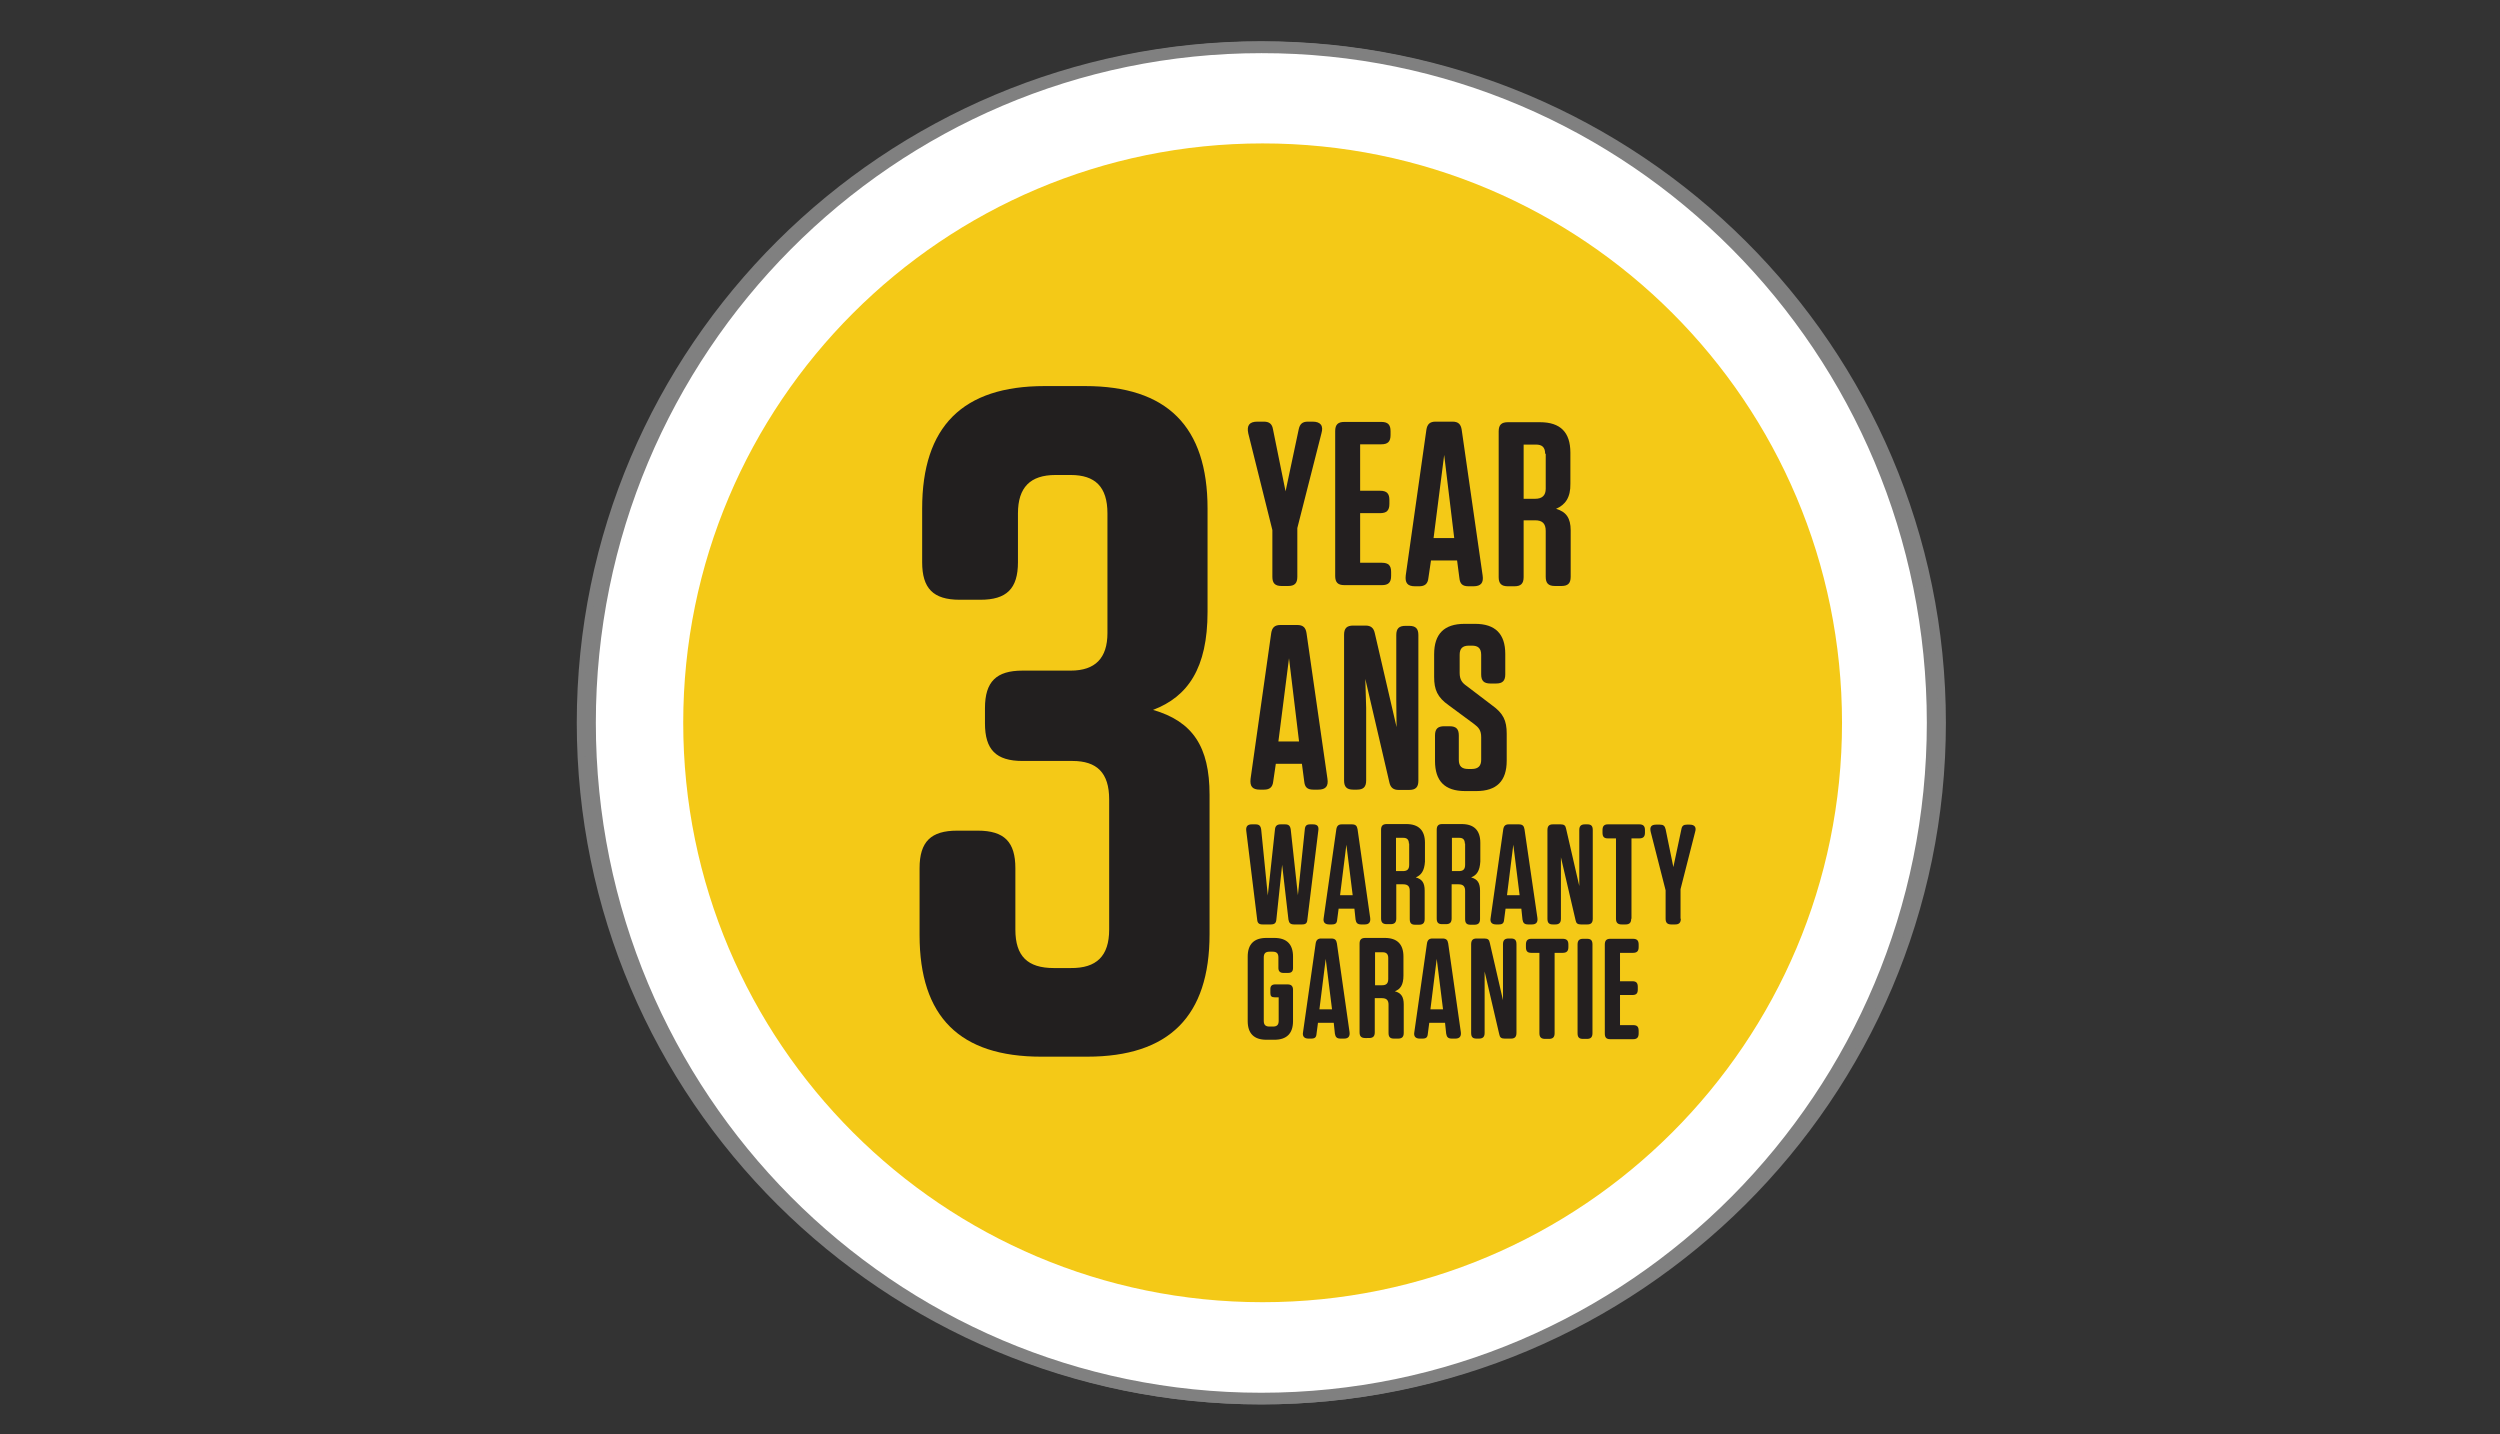 <?xml version="1.0" encoding="UTF-8"?>
<svg xmlns="http://www.w3.org/2000/svg" xmlns:xlink="http://www.w3.org/1999/xlink" id="Layer_1" x="0px" y="0px" viewBox="0 0 871.6 500" style="enable-background:new 0 0 871.6 500;" xml:space="preserve">
  <rect x="0" y="0" width="871.6" height="500" fill="#333333" stroke="none"/>
  <style type="text/css">	.st0{display:none;}	.st1{display:inline;fill:#FFFFFF;stroke:#4D4D4D;stroke-width:4.051;stroke-miterlimit:10;}	.st2{display:inline;fill:#5091CD;}	.st3{display:inline;}	.st4{fill:#FFFFFF;}	.st5{fill:#FFFFFF;stroke:#808080;stroke-width:4.033;stroke-miterlimit:10;}	.st6{fill:#E64B38;}	.st7{fill:#FFFFFF;stroke:#808080;stroke-width:4.066;stroke-miterlimit:10;}	.st8{opacity:0.91;fill:#F3C300;enable-background:new    ;}	.st9{fill:#231F20;}	.st10{fill:#221F1F;}</style>
  <g id="Layer_1_00000132049850604506282790000000335629457948303284_"></g>
  <g id="Layer_3"></g>
  <g id="Layer_1_copy">	<g class="st0">		<path class="st1" d="M676.4,252.1c0,130.4-106,236.1-236.6,236.1S203.1,382.4,203.1,252.1S309.1,16,439.8,16   S676.4,121.6,676.4,252.1L676.4,252.1z"></path>		<path class="st2" d="M653.6,252.7c0,116.9-95,211.8-212.2,211.8s-212.2-94.9-212.2-211.8s95-211.8,212.2-211.8   C558.5,40.9,653.6,135.7,653.6,252.7"></path>		<g class="st3">			<path class="st4" d="M479.2,194.8c0,2.4-1.1,3.4-3.4,3.4h-2.4c-2.4,0-3.4-1.1-3.4-3.4v-17.1l-8.8-35.3c-0.6-2.9,0.4-4.3,3.3-4.3    h2.3c2,0,3,0.8,3.4,2.8l4.6,22.8l4.8-22.8c0.4-1.9,1.4-2.8,3.3-2.8h1.7c2.9,0,4.1,1.5,3.2,4.3l-8.8,34.6v17.7H479.2z"></path>			<path class="st4" d="M493.1,141.6c0-2.4,1.1-3.4,3.4-3.4h13.6c2.4,0,3.4,1.1,3.4,3.4v1.5c0,2.4-1.1,3.4-3.4,3.4h-7.9v17h7.4    c2.4,0,3.4,1.1,3.4,3.4v1.5c0,2.4-1.1,3.4-3.4,3.4h-7.4v18.2h8c2.4,0,3.4,1.1,3.4,3.4v1.5c0,2.4-1.1,3.4-3.4,3.4h-13.7    c-2.4,0-3.4-1.1-3.4-3.4V141.6z"></path>			<path class="st4" d="M542,198.3c-2.3,0-3.2-0.9-3.4-3l-0.8-6.5h-9.6l-0.9,6.5c-0.2,2.2-1.2,3-3.3,3h-1.5c-2.7,0-3.8-1.3-3.3-4    l7.5-53.2c0.3-2,1.3-2.9,3.4-2.9h6.2c2.2,0,3.1,0.9,3.4,2.9l7.6,53.2c0.4,2.7-0.6,4-3.3,4H542z M536.8,180.6l-3.8-30.4l-3.8,30.4    H536.8z"></path>			<path class="st4" d="M574.1,169.9c3.8,1.1,5.4,3.3,5.4,7.9v17c0,2.4-1.1,3.4-3.4,3.4h-2.4c-2.4,0-3.4-1.1-3.4-3.4v-16.9    c0-2.7-1.2-3.9-3.9-3.9h-4.2v20.8c0,2.4-1.1,3.4-3.4,3.4h-2.4c-2.4,0-3.4-1.1-3.4-3.4v-53.2c0-2.4,1.1-3.4,3.4-3.4h11.7    c7.5,0,11.2,3.7,11.2,11.2v11.4C579.4,166,577.5,168.6,574.1,169.9z M570.2,149.8c0-2.4-1.1-3.4-3.4-3.4h-4.5v19.9h4.1    c2.6,0,3.8-1.2,3.8-3.7v-12.8H570.2z"></path>		</g>		<g class="st3">			<path class="st4" d="M485.2,272.6c-2.3,0-3.2-0.9-3.4-3l-0.8-6.5h-9.6l-0.9,6.5c-0.2,2.2-1.2,3-3.3,3h-1.5c-2.7,0-3.8-1.3-3.3-4    l7.5-53.2c0.3-2,1.3-2.9,3.4-2.9h6.2c2.2,0,3.1,0.9,3.4,2.9l7.6,53.2c0.4,2.7-0.6,4-3.3,4H485.2z M479.9,255l-3.8-30.4l-3.8,30.4    H479.9z"></path>			<path class="st4" d="M504.4,242.7v26.5c0,2.4-1.1,3.4-3.4,3.4h-1.4c-2.4,0-3.4-1.1-3.4-3.4v-53.2c0-2.4,1.1-3.4,3.4-3.4h4.5    c1.9,0,2.9,0.8,3.3,2.7l8,34.4l-0.1-10v-23.7c0-2.4,1.1-3.4,3.4-3.4h1.4c2.4,0,3.4,1.1,3.4,3.4v53.2c0,2.4-1.1,3.4-3.4,3.4h-3.8    c-1.9,0-2.9-0.8-3.3-2.7l-8.8-37.9L504.4,242.7z"></path>			<path class="st4" d="M550.7,241.7c4.1,2.9,5.4,5.5,5.4,10.4v9.8c0,7.5-3.7,11.2-11.2,11.2h-4.1c-7.5,0-11.1-3.7-11.1-11.1v-9.3    c0-2.4,1.1-3.4,3.4-3.4h2c2.4,0,3.4,1.1,3.4,3.4v8.9c0,2.4,1.1,3.4,3.5,3.4h1.2c2.4,0,3.5-1.1,3.5-3.4v-8.3    c0-2.5-0.9-3.7-2.6-4.9l-9.3-6.8c-4.1-2.9-5.4-5.7-5.4-10.4V223c0-7.5,3.7-11.2,11.2-11.2h3.9c7.4,0,11.1,3.7,11.1,11.1v7.5    c0,2.4-1.1,3.4-3.4,3.4h-2.2c-2.4,0-3.4-1.1-3.4-3.4v-7.1c0-2.4-1.1-3.4-3.4-3.4h-1.1c-2.4,0-3.4,1.1-3.4,3.4v6.7    c0,2.5,0.9,3.7,2.6,4.9L550.7,241.7z"></path>		</g>		<g class="st3">			<path class="st4" d="M466.7,321.9c-1.4,0-1.9-0.5-2-1.8l-3.9-32.4c-0.2-1.6,0.4-2.4,2-2.4h1.4c1.4,0,1.9,0.5,2,1.9l2.4,24.2    l2.6-24.2c0.1-1.4,0.8-1.9,2-1.9h1.6c1.4,0,1.9,0.5,2,1.9l2.6,24.1l2.5-24.1c0.1-1.4,0.8-1.9,2-1.9h0.9c1.6,0,2.3,0.8,2,2.4    l-4,32.4c-0.1,1.3-0.8,1.8-2,1.8h-2.6c-1.3,0-1.9-0.5-2-1.8l-2.3-20l-2.2,20c-0.1,1.4-0.8,1.8-2,1.8H466.7z"></path>			<path class="st4" d="M502.8,321.9c-1.4,0-1.9-0.5-2-1.8l-0.4-3.9h-5.9l-0.5,3.9c-0.1,1.3-0.8,1.8-2,1.8h-1c-1.6,0-2.3-0.8-2-2.4    l4.6-32.4c0.2-1.3,0.8-1.8,2-1.8h3.8c1.3,0,1.9,0.5,2,1.8l4.6,32.4c0.2,1.6-0.4,2.4-2,2.4H502.8z M499.7,311.2l-2.3-18.5    l-2.3,18.5H499.7z"></path>			<path class="st4" d="M522.7,304.7c2.3,0.6,3.2,2,3.2,4.8v10.3c0,1.5-0.6,2-2,2h-1.5c-1.5,0-2-0.6-2-2v-10.2    c0-1.6-0.8-2.4-2.4-2.4h-2.5v12.6c0,1.5-0.6,2-2,2h-1.4c-1.5,0-2-0.6-2-2v-32.4c0-1.5,0.6-2,2-2h7.1c4.5,0,6.8,2.3,6.8,6.8v6.9    C525.8,302.3,524.8,303.8,522.7,304.7z M520.2,292.4c0-1.4-0.6-2-2-2h-2.7v12h2.5c1.6,0,2.3-0.8,2.3-2.3L520.2,292.4L520.2,292.4    z"></path>			<path class="st4" d="M543,304.7c2.3,0.6,3.2,2,3.2,4.8v10.3c0,1.5-0.6,2-2,2h-1.4c-1.5,0-2-0.6-2-2v-10.2c0-1.6-0.8-2.4-2.4-2.4    H536v12.6c0,1.5-0.6,2-2,2h-1.4c-1.5,0-2-0.6-2-2v-32.4c0-1.5,0.6-2,2-2h7.1c4.5,0,6.8,2.3,6.8,6.8v6.9    C546.3,302.3,545.1,303.8,543,304.7z M540.7,292.4c0-1.4-0.6-2-2-2H536v12h2.5c1.6,0,2.3-0.8,2.3-2.3L540.7,292.4L540.7,292.4z"></path>			<path class="st4" d="M563.9,321.9c-1.4,0-1.9-0.5-2-1.8l-0.4-3.9h-5.8l-0.5,3.9c-0.1,1.3-0.8,1.8-2,1.8h-1c-1.6,0-2.3-0.8-2-2.4    l4.6-32.4c0.2-1.3,0.8-1.8,2-1.8h3.8c1.3,0,1.9,0.5,2,1.8l4.6,32.4c0.2,1.6-0.4,2.4-2,2.4H563.9z M560.7,311.2l-2.3-18.5    l-2.3,18.5H560.7z"></path>			<path class="st4" d="M576,303.7v16.1c0,1.5-0.6,2-2,2h-0.9c-1.5,0-2-0.6-2-2v-32.4c0-1.5,0.6-2,2-2h2.8c1.2,0,1.8,0.4,2,1.6    l4.8,20.9l-0.1-6.1v-14.3c0-1.5,0.6-2,2-2h0.9c1.5,0,2,0.6,2,2v32.4c0,1.5-0.6,2-2,2h-2.3c-1.2,0-1.7-0.4-2-1.6l-5.4-23    L576,303.7z"></path>			<path class="st4" d="M601.6,319.8c0,1.5-0.6,2-2,2h-1.4c-1.5,0-2-0.6-2-2v-29.4h-2.9c-1.5,0-2-0.6-2-2v-0.9c0-1.5,0.6-2,2-2h11.5    c1.5,0,2,0.6,2,2v0.9c0,1.5-0.6,2-2,2h-2.9v29.4H601.6z"></path>			<path class="st4" d="M619.7,319.8c0,1.5-0.6,2-2,2h-1.4c-1.5,0-2-0.6-2-2v-10.4l-5.4-21.4c-0.4-1.7,0.2-2.6,2-2.6h1.4    c1.3,0,1.8,0.4,2,1.7l2.8,13.9l2.9-13.9c0.2-1.2,0.9-1.7,2-1.7h1.1c1.8,0,2.5,0.9,1.9,2.6l-5.4,21V319.8z"></path>			<path class="st4" d="M472.5,348.6h-1.4c-1.1,0-1.6-0.4-1.6-1.6v-1.5c0-1.2,0.6-1.7,1.8-1.7h4.5c1.4,0,2,0.6,2,2v11.4    c0,4.5-2.3,6.8-6.8,6.8h-3c-4.5,0-6.8-2.3-6.8-6.8v-23.6c0-4.5,2.3-6.8,6.8-6.8h2.9c4.5,0,6.8,2.3,6.8,6.8v4.1    c0,1.2-0.6,1.8-1.8,1.8h-1.8c-1.2,0-1.8-0.6-1.8-1.8v-3.9c0-1.5-0.6-2.2-2-2.2H469c-1.5,0-2.2,0.6-2.2,2.2v23    c0,1.5,0.6,2.2,2.2,2.2h1.3c1.5,0,2.2-0.6,2.2-2.2L472.5,348.6L472.5,348.6z"></path>			<path class="st4" d="M495.2,363.6c-1.4,0-1.9-0.5-2-1.8l-0.4-3.9h-5.8l-0.5,3.9c-0.1,1.3-0.8,1.8-2,1.8h-1c-1.6,0-2.3-0.8-2-2.4    l4.6-32.4c0.2-1.3,0.8-1.8,2-1.8h3.8c1.3,0,1.9,0.5,2,1.8l4.6,32.4c0.2,1.6-0.4,2.4-2,2.4H495.2z M492.1,353l-2.3-18.5l-2.3,18.5    H492.1z"></path>			<path class="st4" d="M515.1,346.4c2.3,0.6,3.2,2,3.2,4.8v10.3c0,1.5-0.6,2-2,2h-1.4c-1.5,0-2-0.6-2-2v-10.2    c0-1.6-0.8-2.4-2.4-2.4H508v12.6c0,1.5-0.6,2-2,2h-1.4c-1.5,0-2-0.6-2-2v-32.4c0-1.5,0.6-2,2-2h7.1c4.5,0,6.8,2.3,6.8,6.8v6.9    C518.2,344,517.1,345.6,515.1,346.4z M512.6,334.1c0-1.4-0.6-2-2-2h-2.7v12h2.5c1.6,0,2.3-0.8,2.3-2.3L512.6,334.1L512.6,334.1z"></path>			<path class="st4" d="M535.8,363.6c-1.4,0-1.9-0.5-2-1.8l-0.4-3.9h-5.8l-0.5,3.9c-0.1,1.3-0.8,1.8-2,1.8h-1c-1.6,0-2.3-0.8-2-2.4    l4.6-32.4c0.2-1.3,0.8-1.8,2-1.8h3.8c1.3,0,1.9,0.5,2,1.8l4.6,32.4c0.2,1.6-0.4,2.4-2,2.4H535.8z M532.7,353l-2.3-18.5l-2.3,18.5    H532.7z"></path>			<path class="st4" d="M547.9,345.4v16c0,1.5-0.6,2-2,2H545c-1.5,0-2-0.6-2-2v-32.4c0-1.5,0.6-2,2-2h2.8c1.2,0,1.8,0.4,2,1.6    l4.8,20.9l-0.1-6.1v-14.3c0-1.5,0.6-2,2-2h0.9c1.5,0,2,0.6,2,2v32.4c0,1.5-0.6,2-2,2h-2.3c-1.2,0-1.7-0.4-2-1.6l-5.4-23    L547.9,345.4z"></path>			<path class="st4" d="M573.6,361.6c0,1.5-0.6,2-2,2h-1.4c-1.5,0-2-0.6-2-2v-29.4h-2.9c-1.5,0-2-0.6-2-2v-0.9c0-1.5,0.6-2,2-2h11.5    c1.5,0,2,0.6,2,2v0.9c0,1.5-0.6,2-2,2h-2.9v29.4H573.6z"></path>			<path class="st4" d="M585.4,327.1c1.5,0,2,0.6,2,2v32.4c0,1.5-0.6,2-2,2H584c-1.5,0-2-0.6-2-2v-32.4c0-1.5,0.6-2,2-2H585.4z"></path>			<path class="st4" d="M592,329.2c0-1.5,0.6-2,2-2h8.3c1.5,0,2,0.6,2,2v0.9c0,1.5-0.6,2-2,2h-4.7v10.3h4.5c1.5,0,2,0.6,2,2v0.9    c0,1.5-0.6,2-2,2h-4.5v11.2h4.8c1.5,0,2,0.6,2,2v0.9c0,1.5-0.6,2-2,2H594c-1.5,0-2-0.6-2-2V329.2z"></path>		</g>		<g class="st3">			<path class="st4" d="M320.3,127.8c5.3,0,8.7,3.9,8.7,9v223.2c0,8-4.2,12.2-12.2,12.2H305c-7.6,0-11.8-4.2-11.8-12.2V178.2h-12.9    c-8,0-11.8-4.8-11.8-11.1v-4.8c0-6.6,3.4-10.4,11.2-12.5c8.4-2.5,15-5.9,19.8-13.2c4.8-7.3,8.4-8.7,15-8.7L320.3,127.8    L320.3,127.8z"></path>			<path class="st4" d="M449,329.2c0,30.2-15,45.2-45.2,45.2h-18.4c-30.2,0-45.2-15-45.2-45.2V172.3c0-30.2,15-45.2,45.2-45.2h18.4    c30.2,0,45.2,15,45.2,45.2V329.2z M412.1,174c0-9.7-4.5-14.2-13.9-14.2h-7c-9.8,0-14.3,4.5-14.3,14.2v153.4    c0,9.7,4.5,14.2,14.3,14.2h7c9.4,0,13.9-4.5,13.9-14.2V174z"></path>		</g>	</g>	<g>		<path class="st5" d="M676.4,252c0,130-106,235.6-236.6,235.6S203.1,382.1,203.1,252c0-130,106-235.6,236.6-235.6   C570.5,16.4,676.4,121.9,676.4,252"></path>		<path class="st6" d="M653.6,252.6c0,116.7-95,211.3-212.2,211.3s-212.2-94.5-212.2-211.3s95-211.3,212.2-211.3   C558.5,41.3,653.6,135.9,653.6,252.6"></path>		<g>			<path class="st4" d="M451.7,195c0,2.4-1.1,3.4-3.4,3.4h-2.4c-2.4,0-3.4-1.1-3.4-3.4v-17.1l-8.8-35.2c-0.6-2.9,0.4-4.3,3.3-4.3    h2.3c2,0,3,0.8,3.4,2.7l4.6,22.7l4.8-22.7c0.4-1.9,1.4-2.7,3.3-2.7h1.7c2.9,0,4.1,1.4,3.2,4.3l-8.8,34.5V195H451.7z"></path>			<path class="st4" d="M465.7,141.8c0-2.4,1.1-3.4,3.4-3.4h13.6c2.4,0,3.4,1.1,3.4,3.4v1.5c0,2.4-1.1,3.4-3.4,3.4h-7.9v17h7.4    c2.4,0,3.4,1.1,3.4,3.4v1.5c0,2.4-1.1,3.4-3.4,3.4h-7.4v18.1h8c2.4,0,3.4,1.1,3.4,3.4v1.5c0,2.4-1.1,3.4-3.4,3.4H469    c-2.4,0-3.4-1.1-3.4-3.4v-53.4H465.7z"></path>			<path class="st4" d="M514.5,198.4c-2.3,0-3.2-0.9-3.4-3l-0.8-6.5h-9.6l-0.9,6.5c-0.2,2.2-1.2,3-3.3,3h-1.5c-2.7,0-3.8-1.3-3.3-4    l7.5-53.1c0.3-2,1.3-2.9,3.4-2.9h6.2c2.2,0,3.1,0.9,3.4,2.9l7.6,53.1c0.4,2.7-0.6,4-3.3,4L514.5,198.4L514.5,198.4z M509.3,180.8    l-3.8-30.3l-3.8,30.3H509.3z"></path>			<path class="st4" d="M546.6,170.1c3.8,1.1,5.4,3.3,5.4,7.9v17c0,2.4-1.1,3.4-3.4,3.4h-2.4c-2.4,0-3.4-1.1-3.4-3.4v-16.8    c0-2.7-1.2-3.9-3.9-3.9h-4.1V195c0,2.4-1.1,3.4-3.4,3.4H529c-2.4,0-3.4-1.1-3.4-3.4v-53.1c0-2.4,1.1-3.4,3.4-3.4h11.7    c7.5,0,11.2,3.7,11.2,11.1v11.3C551.9,166.1,549.9,168.7,546.6,170.1z M542.7,150c0-2.4-1.1-3.4-3.4-3.4h-4.5v19.8h4.1    c2.6,0,3.8-1.2,3.8-3.7V150H542.7z"></path>		</g>		<g>			<path class="st4" d="M457.6,272.5c-2.3,0-3.2-0.9-3.4-3l-0.8-6.5h-9.6l-0.9,6.5c-0.2,2.2-1.2,3-3.3,3h-1.5c-2.7,0-3.8-1.3-3.3-4    l7.5-53.1c0.3-2,1.3-2.9,3.4-2.9h6.2c2.2,0,3.1,0.9,3.4,2.9l7.6,53.1c0.4,2.7-0.6,4-3.3,4H457.6z M452.4,255l-3.8-30.3l-3.8,30.3    H452.4z"></path>			<path class="st4" d="M476.9,242.7v26.4c0,2.4-1.1,3.4-3.4,3.4h-1.4c-2.4,0-3.4-1.1-3.4-3.4v-53.1c0-2.4,1.1-3.4,3.4-3.4h4.5    c1.9,0,2.9,0.8,3.3,2.7l8,34.3l-0.1-10v-23.6c0-2.4,1.1-3.4,3.4-3.4h1.4c2.4,0,3.4,1.1,3.4,3.4v53.1c0,2.4-1.1,3.4-3.4,3.4h-3.8    c-1.9,0-2.9-0.8-3.3-2.7l-8.8-37.8L476.9,242.7z"></path>			<path class="st4" d="M523.3,241.7c4.1,2.9,5.4,5.5,5.4,10.3v9.8c0,7.4-3.7,11.1-11.2,11.1h-4.1c-7.5,0-11.1-3.7-11.1-11.1v-9.3    c0-2.4,1.1-3.4,3.4-3.4h2c2.4,0,3.4,1.1,3.4,3.4v8.9c0,2.3,1.1,3.4,3.5,3.4h1.2c2.4,0,3.5-1.1,3.5-3.4v-8.2    c0-2.5-0.9-3.5-2.6-4.8l-9.3-6.8c-4.1-2.9-5.4-5.7-5.4-10.3v-8.2c0-7.4,3.7-11.2,11.2-11.2h3.9c7.4,0,11.1,3.7,11.1,11.1v7.4    c0,2.4-1.1,3.4-3.4,3.4h-2.2c-2.4,0-3.4-1.1-3.4-3.4v-7.1c0-2.4-1.1-3.4-3.4-3.4h-1.1c-2.4,0-3.4,1.1-3.4,3.4v6.7    c0,2.5,0.9,3.7,2.6,4.8L523.3,241.7z"></path>		</g>		<g>			<path class="st4" d="M439.2,321.7c-1.4,0-1.9-0.5-2-1.8l-3.9-32.3c-0.2-1.6,0.4-2.4,2-2.4h1.4c1.4,0,1.9,0.5,2,1.8l2.4,24.1    l2.6-24.1c0.1-1.4,0.8-1.8,2-1.8h1.6c1.4,0,1.9,0.5,2,1.8l2.6,24l2.5-24c0.1-1.4,0.8-1.8,2-1.8h0.9c1.6,0,2.3,0.8,2,2.4l-4,32.3    c-0.1,1.3-0.8,1.8-2,1.8h-2.9c-1.3,0-1.9-0.5-2-1.8l-2.3-20l-2.2,19.9c-0.1,1.4-0.8,1.8-2,1.8h-2.8V321.7z"></path>			<path class="st4" d="M475.4,321.7c-1.4,0-1.9-0.5-2-1.8l-0.4-3.9h-5.8l-0.6,3.9c-0.1,1.3-0.8,1.8-2,1.8h-1c-1.6,0-2.3-0.8-2-2.4    L466,287c0.2-1.3,0.8-1.7,2-1.7h3.8c1.3,0,1.9,0.5,2,1.7l4.6,32.3c0.2,1.6-0.4,2.4-2,2.4H475.4z M472.2,310.9l-2.3-18.4    l-2.3,18.4H472.2z"></path>			<path class="st4" d="M495.2,304.5c2.3,0.6,3.2,2,3.2,4.8v10.3c0,1.5-0.6,2-2,2H495c-1.5,0-2-0.6-2-2v-10.2c0-1.6-0.8-2.4-2.4-2.4    H488v12.6c0,1.5-0.6,2-2,2h-1.4c-1.5,0-2-0.6-2-2v-32.3c0-1.5,0.6-2,2-2h7.1c4.5,0,6.8,2.3,6.8,6.8v6.9    C498.4,302.1,497.2,303.6,495.2,304.5z M492.8,292.2c0-1.4-0.6-2-2-2H488v12h2.5c1.6,0,2.3-0.8,2.3-2.3v-7.7H492.8z"></path>			<path class="st4" d="M515.6,304.5c2.3,0.6,3.2,2,3.2,4.8v10.3c0,1.5-0.6,2-2,2h-1.4c-1.5,0-2-0.6-2-2v-10.2    c0-1.6-0.8-2.4-2.4-2.4h-2.6v12.6c0,1.5-0.6,2-2,2H505c-1.5,0-2-0.6-2-2v-32.3c0-1.5,0.6-2,2-2h7.1c4.5,0,6.8,2.3,6.8,6.8v6.9    C518.7,302.1,517.7,303.6,515.6,304.5z M513.1,292.2c0-1.4-0.6-2-2-2h-2.7v12h2.5c1.6,0,2.3-0.8,2.3-2.3L513.1,292.2L513.1,292.2    z"></path>			<path class="st4" d="M536.5,321.7c-1.4,0-1.9-0.5-2-1.8L534,316h-5.8l-0.5,3.9c-0.1,1.3-0.8,1.8-2,1.8h-1.1c-1.6,0-2.3-0.8-2-2.4    l4.6-32.3c0.2-1.3,0.8-1.7,2-1.7h3.8c1.3,0,1.9,0.5,2,1.7l4.6,32.3c0.2,1.6-0.4,2.4-2,2.4H536.5z M533.3,310.9l-2.3-18.4    l-2.3,18.4H533.3z"></path>			<path class="st4" d="M548.4,303.5v16c0,1.5-0.6,2-2,2h-0.9c-1.5,0-2-0.6-2-2v-32.3c0-1.5,0.6-2,2-2h2.8c1.2,0,1.8,0.4,2,1.6    l4.8,20.9l-0.1-6.1v-14.3c0-1.5,0.6-2,2-2h0.9c1.5,0,2,0.6,2,2v32.3c0,1.5-0.6,2-2,2h-2.3c-1.2,0-1.8-0.4-2-1.6l-5.4-22.9    L548.4,303.5z"></path>			<path class="st4" d="M574.1,319.5c0,1.5-0.6,2-2,2h-1.4c-1.5,0-2-0.6-2-2v-29.3h-2.9c-1.5,0-2-0.6-2-2v-0.9c0-1.5,0.6-2,2-2h11.4    c1.5,0,2,0.6,2,2v0.9c0,1.5-0.6,2-2,2h-2.9v29.3H574.1z"></path>			<path class="st4" d="M592.3,319.5c0,1.5-0.6,2-2,2h-1.4c-1.5,0-2-0.6-2-2v-10.3l-5.4-21.4c-0.4-1.7,0.2-2.6,2-2.6h1.4    c1.3,0,1.8,0.4,2,1.7l2.8,13.8l2.9-13.8c0.2-1.2,0.9-1.7,2-1.7h1.1c1.8,0,2.5,0.9,1.9,2.6l-5.4,21V319.5z"></path>			<path class="st4" d="M445,348.1h-1.4c-1.1,0-1.6-0.4-1.6-1.5v-1.5c0-1.2,0.6-1.7,1.8-1.7h4.5c1.4,0,2,0.6,2,2v11.4    c0,4.5-2.3,6.8-6.8,6.8h-2.9c-4.5,0-6.8-2.3-6.8-6.8v-23.6c0-4.5,2.3-6.8,6.8-6.8h2.9c4.5,0,6.8,2.3,6.8,6.7v4.1    c0,1.2-0.6,1.8-1.8,1.8h-1.8c-1.2,0-1.8-0.6-1.8-1.8v-3.8c0-1.5-0.6-2.2-2-2.2h-1.2c-1.5,0-2.2,0.6-2.2,2.2v23    c0,1.5,0.6,2.2,2.2,2.2h1.3c1.5,0,2.2-0.6,2.2-2.2v-8.4H445z"></path>			<path class="st4" d="M467.8,363.3c-1.4,0-1.9-0.5-2-1.8l-0.4-3.9h-5.8l-0.5,3.9c-0.1,1.3-0.8,1.8-2,1.8h-1c-1.6,0-2.3-0.8-2-2.4    l4.6-32.3c0.2-1.3,0.8-1.7,2-1.7h3.8c1.3,0,1.9,0.5,2,1.7l4.6,32.3c0.2,1.6-0.4,2.4-2,2.4H467.8z M464.5,352.6l-2.3-18.4    l-2.3,18.4H464.5z"></path>			<path class="st4" d="M487.5,346.1c2.3,0.6,3.2,2,3.2,4.8v10.3c0,1.5-0.6,2-2,2h-1.4c-1.5,0-2-0.6-2-2V351c0-1.6-0.8-2.4-2.4-2.4    h-2.5v12.6c0,1.5-0.6,2-2,2H477c-1.5,0-2-0.6-2-2V329c0-1.5,0.6-2,2-2h7.1c4.5,0,6.8,2.3,6.8,6.8v6.9    C490.8,343.7,489.6,345.2,487.5,346.1z M485.2,333.8c0-1.4-0.6-2-2-2h-2.7v12h2.5c1.6,0,2.3-0.8,2.3-2.3L485.2,333.8L485.2,333.8    z"></path>			<path class="st4" d="M508.4,363.3c-1.4,0-1.9-0.5-2-1.8l-0.4-3.9h-5.8l-0.5,3.9c-0.1,1.3-0.8,1.8-2,1.8h-1c-1.6,0-2.3-0.8-2-2.4    l4.6-32.3c0.2-1.3,0.8-1.7,2-1.7h3.8c1.3,0,1.9,0.5,2,1.7l4.6,32.3c0.2,1.6-0.4,2.4-2,2.4H508.4z M505.2,352.6l-2.3-18.4    l-2.3,18.4H505.2z"></path>			<path class="st4" d="M520.5,345.1v16c0,1.5-0.6,2-2,2h-0.9c-1.5,0-2-0.6-2-2v-32.3c0-1.5,0.6-2,2-2h2.8c1.2,0,1.8,0.4,2,1.6    l4.8,20.9l-0.1-6.1v-14.3c0-1.5,0.6-2,2-2h0.9c1.5,0,2,0.6,2,2v32.3c0,1.5-0.6,2-2,2h-2.3c-1.2,0-1.8-0.4-2-1.6l-5.4-22.9    L520.5,345.1z"></path>			<path class="st4" d="M546.1,361.1c0,1.5-0.6,2-2,2h-1.4c-1.5,0-2-0.6-2-2v-29.3h-2.9c-1.5,0-2-0.6-2-2V329c0-1.5,0.6-2,2-2h11.4    c1.5,0,2,0.6,2,2v0.9c0,1.5-0.6,2-2,2h-3V361.1z"></path>			<path class="st4" d="M558,326.8c1.5,0,2,0.6,2,2v32.3c0,1.5-0.6,2-2,2h-1.4c-1.5,0-2-0.6-2-2v-32.3c0-1.5,0.6-2,2-2H558z"></path>			<path class="st4" d="M564.6,328.9c0-1.5,0.6-2,2-2h8.3c1.5,0,2,0.6,2,2v0.9c0,1.5-0.6,2-2,2h-4.7v10.3h4.5c1.5,0,2,0.6,2,2v0.9    c0,1.5-0.6,2-2,2h-4.5v11h4.8c1.5,0,2,0.6,2,2v0.9c0,1.5-0.6,2-2,2h-8.4c-1.5,0-2-0.6-2-2V328.9z"></path>		</g>		<g>			<path class="st4" d="M420.4,250.2l-0.1,74.4c0,30.4-15.2,45.4-45.4,45.4h-15.8c-30.2,0-45-14.7-44.9-45.2v-29.4    c0-9.8,4.2-14,14.1-14h8.1c9.8,0,14.1,4.2,14.1,14v27.3c0,9.8,4.5,14.3,14,14.4h4.5c9.5,0,14.1-4.5,14.1-14.3l0.1-62.9    c0-10.1-3.9-15.4-13-15.4c-6,0-11.3,2.5-17.2,7.6c-3.5,3.4-6.3,4.5-11.3,4.5h-11.9c-9.8,0-14.1-4.2-14-14l0.1-105.6    c0-9.8,4.2-14,14.1-14l73,0.1c9.8,0,14.1,4.2,14,14v5.9c0,9.8-4.2,14-14.1,14l-52.4-0.1l-0.8,65.7c8.8-7.3,18-12.6,32.7-12.6    C405.4,210.4,420.4,225.5,420.4,250.2z"></path>		</g>	</g>	<g>		<path class="st7" d="M673.8,252c0,130-104.8,235.6-234.1,235.6S205.7,382.1,205.7,252c0-130,104.8-235.5,234.1-235.5   C569.1,16.4,673.8,121.9,673.8,252"></path>		<path class="st8" d="M642.2,252c0,111.5-90.5,202-202,202s-202-90.5-202-202s90.5-202,202-202C551.8,50,642.2,140.4,642.2,252"></path>		<g>			<g>				<path class="st9" d="M452.3,201.1c0,2.3-1,3.2-3.2,3.2h-2.3c-2.3,0-3.2-1-3.2-3.2v-16.3l-8.4-33.7c-0.6-2.8,0.4-4.1,3.2-4.1h2.2     c1.9,0,2.9,0.8,3.2,2.6l4.4,21.7l4.6-21.7c0.4-1.8,1.3-2.6,3.2-2.6h1.6c2.8,0,3.9,1.4,3.1,4.1l-8.4,33v17H452.3z"></path>				<path class="st9" d="M465.5,150.3c0-2.3,1-3.2,3.2-3.2h12.9c2.3,0,3.2,1,3.2,3.2v1.4c0,2.3-1,3.2-3.2,3.2h-7.4v16.2h7     c2.3,0,3.2,1,3.2,3.2v1.4c0,2.3-1,3.2-3.2,3.2h-7v17.3h7.6c2.3,0,3.2,1,3.2,3.2v1.4c0,2.3-1,3.2-3.2,3.2h-13.1     c-2.3,0-3.2-1-3.2-3.2L465.5,150.3L465.5,150.3z"></path>				<path class="st9" d="M512,204.4c-2.2,0-3-0.9-3.2-2.9l-0.8-6.1h-9.1l-0.9,6.1c-0.2,2-1.2,2.9-3.2,2.9h-1.5     c-2.6,0-3.5-1.2-3.2-3.8l7.2-50.8c0.3-1.9,1.2-2.8,3.2-2.8h5.9c2,0,2.9,0.9,3.2,2.8l7.3,50.8c0.4,2.6-0.6,3.8-3.2,3.8H512z      M507,187.6l-3.5-29l-3.7,29H507z"></path>				<path class="st9" d="M542.5,177.4c3.5,1,5.1,3.2,5.1,7.5v16.2c0,2.3-1,3.2-3.2,3.2h-2.3c-2.3,0-3.2-1-3.2-3.2v-16     c0-2.6-1.2-3.7-3.7-3.7h-4v19.8c0,2.3-1,3.2-3.2,3.2h-2.3c-2.3,0-3.2-1-3.2-3.2v-50.8c0-2.3,1-3.2,3.2-3.2h11.2     c7.1,0,10.6,3.5,10.6,10.6v10.8C547.6,173.5,545.7,176,542.5,177.4z M538.7,158.2c0-2.3-1.1-3.2-3.2-3.2h-4.3v18.9h4     c2.5,0,3.7-1.2,3.7-3.5v-12.2H538.7z"></path>			</g>			<g>				<path class="st9" d="M457.9,275.3c-2.2,0-3-0.9-3.2-2.9l-0.8-6.1h-9.1l-0.9,6.1c-0.2,2-1.2,2.9-3.2,2.9h-1.5     c-2.6,0-3.5-1.2-3.2-3.8l7.2-50.8c0.3-1.9,1.2-2.8,3.2-2.8h5.9c2,0,2.9,0.9,3.2,2.8l7.3,50.8c0.4,2.6-0.6,3.8-3.2,3.8H457.9z      M452.9,258.5l-3.5-29l-3.7,29H452.9z"></path>				<path class="st9" d="M476.3,246.8v25.3c0,2.3-1,3.2-3.2,3.2h-1.3c-2.3,0-3.2-1-3.2-3.2v-50.8c0-2.3,1-3.2,3.2-3.2h4.3     c1.8,0,2.8,0.8,3.2,2.6l7.6,32.8l-0.1-9.6v-22.5c0-2.3,1-3.2,3.2-3.2h1.3c2.3,0,3.2,1,3.2,3.2v50.8c0,2.3-1,3.2-3.2,3.2h-3.7     c-1.8,0-2.8-0.8-3.2-2.6l-8.4-36.1L476.3,246.8z"></path>				<path class="st9" d="M520.2,245.9c3.9,2.8,5.1,5.3,5.1,9.9v9.4c0,7.1-3.5,10.6-10.6,10.6h-3.9c-7.1,0-10.5-3.5-10.5-10.5v-8.9     c0-2.3,1-3.2,3.2-3.2h1.9c2.3,0,3.2,1,3.2,3.2v8.5c0,2.3,1.1,3.2,3.3,3.2h1.2c2.3,0,3.3-1.1,3.3-3.2V257c0-2.4-0.9-3.4-2.5-4.6     l-8.8-6.5c-4-2.8-5.1-5.5-5.1-9.9v-7.9c0-7.1,3.5-10.6,10.6-10.6h3.7c7,0,10.5,3.5,10.5,10.5v7.1c0,2.3-1,3.2-3.2,3.2h-2     c-2.3,0-3.2-1-3.2-3.2v-6.8c0-2.3-1.1-3.2-3.2-3.2h-1.1c-2.3,0-3.2,1.1-3.2,3.2v6.3c0,2.4,0.9,3.5,2.5,4.6L520.2,245.9z"></path>			</g>			<g>				<path class="st10" d="M386.7,324.1v-45.4c0-9.3-4.3-13.4-12.8-13.4h-17.4c-9.3,0-13.1-4-13.1-13.1v-5.3c0-9.3,4-13.1,13.1-13.1     h16.8c8.5,0,12.8-4.3,12.8-13.1v-41.7c0-9.3-4.3-13.4-12.8-13.4h-5.3c-8.8,0-13.1,4.3-13.1,13.4V196c0,9.3-4,13.1-13.1,13.1     h-7.2c-9.3,0-13.1-4-13.1-13.1v-18.7c0-28.6,14.1-42.7,42.7-42.7h14.1c28.6,0,42.7,14.1,42.7,42.7v36c0,19.7-6.9,29.6-19,34.2     c13.8,4,19.7,12.8,19.7,29.6v48.6c0,28.6-14.1,42.7-42.7,42.7H363c-28.3,0-42.4-13.8-42.4-42.4v-23.3c0-9.3,4-13.1,13.1-13.1     h7.2c9.3,0,13.1,4,13.1,13.1v21.4c0,9.3,4.3,13.4,13.4,13.4h5.9C382.3,337.6,386.7,333.3,386.7,324.1z"></path>			</g>			<g>				<path class="st9" d="M440.2,322.3c-1.3,0-1.8-0.5-1.9-1.7l-3.8-30.9c-0.2-1.5,0.4-2.3,1.9-2.3h1.3c1.3,0,1.8,0.5,2,1.8l2.3,23     l2.5-23c0.1-1.3,0.8-1.8,2-1.8h1.5c1.3,0,1.8,0.5,2,1.8l2.5,22.9l2.4-22.9c0.1-1.3,0.6-1.8,1.9-1.8h0.9c1.5,0,2.2,0.6,1.9,2.3     l-3.8,30.9c-0.1,1.3-0.6,1.7-1.9,1.7h-2.7c-1.3,0-1.8-0.5-2-1.7l-2.2-19.1l-2,19c-0.1,1.3-0.6,1.8-2,1.8L440.2,322.3     L440.2,322.3z"></path>				<path class="st9" d="M474.6,322.3c-1.3,0-1.8-0.5-2-1.7l-0.4-3.8h-5.5l-0.5,3.8c-0.1,1.3-0.6,1.7-1.9,1.7h-0.9     c-1.5,0-2.2-0.8-1.9-2.3l4.4-30.9c0.2-1.2,0.8-1.7,1.9-1.7h3.5c1.3,0,1.8,0.5,2,1.7l4.4,30.9c0.2,1.5-0.4,2.3-1.9,2.3H474.6z      M471.6,312.1l-2.2-17.6l-2.2,17.6H471.6z"></path>				<path class="st9" d="M493.6,305.9c2.2,0.6,3.1,1.9,3.1,4.6v9.9c0,1.4-0.6,2-2,2h-1.3c-1.4,0-1.9-0.6-1.9-2v-9.8     c0-1.5-0.6-2.3-2.3-2.3h-2.4v11.9c0,1.4-0.6,2-2,2h-1.3c-1.4,0-2-0.6-2-2v-30.9c0-1.4,0.6-2,2-2h6.8c4.3,0,6.5,2.2,6.5,6.5v6.6     C496.6,303.6,495.5,305.1,493.6,305.9z M491.2,294.1c0-1.3-0.6-2-1.9-2h-2.6v11.6h2.4c1.5,0,2.2-0.6,2.2-2.2V294.1z"></path>				<path class="st9" d="M512.9,305.9c2.2,0.6,3.1,1.9,3.1,4.6v9.9c0,1.4-0.6,2-2,2h-1.3c-1.4,0-1.9-0.6-1.9-2v-9.8     c0-1.5-0.6-2.3-2.3-2.3h-2.4v11.9c0,1.4-0.6,2-2,2h-1.3c-1.4,0-1.9-0.6-1.9-2v-30.9c0-1.4,0.6-2,1.9-2h6.8     c4.3,0,6.5,2.2,6.5,6.5v6.6C515.9,303.6,514.9,305.1,512.9,305.9z M510.7,294.1c0-1.3-0.6-2-1.9-2h-2.6v11.6h2.4     c1.5,0,2.2-0.6,2.2-2.2V294.1z"></path>				<path class="st9" d="M532.8,322.3c-1.3,0-1.8-0.5-2-1.7l-0.4-3.8h-5.5l-0.5,3.8c-0.1,1.3-0.6,1.7-1.9,1.7h-0.9     c-1.5,0-2.2-0.8-1.9-2.3l4.4-30.9c0.2-1.2,0.8-1.7,1.9-1.7h3.5c1.3,0,1.8,0.5,2,1.7L536,320c0.2,1.5-0.4,2.3-1.9,2.3H532.8z      M529.8,312.1l-2.2-17.6l-2.2,17.6H529.8z"></path>				<path class="st9" d="M544.2,305v15.3c0,1.4-0.6,2-2,2h-0.8c-1.4,0-1.9-0.6-1.9-2v-30.9c0-1.4,0.6-2,1.9-2h2.7     c1.2,0,1.7,0.4,1.9,1.5l4.6,20v-5.8v-13.7c0-1.4,0.6-2,2-2h0.8c1.4,0,1.9,0.6,1.9,2v30.9c0,1.4-0.6,2-1.9,2h-2.2     c-1.2,0-1.7-0.4-1.9-1.5l-5.1-21.9L544.2,305z"></path>				<path class="st9" d="M568.7,320.3c0,1.4-0.6,2-2,2h-1.3c-1.4,0-2-0.6-2-2v-28h-2.8c-1.4,0-1.9-0.6-1.9-2v-0.9c0-1.4,0.6-2,1.9-2     h10.9c1.4,0,2,0.6,2,2v0.9c0,1.4-0.6,2-2,2h-2.7V320.3z"></path>				<path class="st9" d="M586,320.3c0,1.4-0.6,2-2,2h-1.3c-1.4,0-2-0.6-2-2v-9.9l-5.2-20.4c-0.4-1.7,0.2-2.5,1.9-2.5h1.3     c1.2,0,1.7,0.4,2,1.6l2.7,13.2l2.8-13.2c0.2-1.2,0.8-1.6,1.9-1.6h1c1.7,0,2.4,0.9,1.9,2.5l-5.1,20V320.3z"></path>				<path class="st9" d="M445.7,347.7h-1.3c-1.1,0-1.5-0.4-1.5-1.5v-1.4c0-1.1,0.6-1.6,1.7-1.6h4.3c1.3,0,1.9,0.6,1.9,1.9V356     c0,4.3-2.2,6.5-6.5,6.5h-2.8c-4.3,0-6.5-2.2-6.5-6.5v-22.5c0-4.3,2.2-6.5,6.5-6.5h2.8c4.3,0,6.5,2.2,6.5,6.5v4     c0,1.2-0.6,1.7-1.7,1.7h-1.7c-1.1,0-1.7-0.6-1.7-1.7v-3.7c0-1.4-0.6-2-2-2h-1.1c-1.4,0-2,0.6-2,2v22.1c0,1.4,0.6,2,2,2h1.2     c1.4,0,2-0.6,2-2v-8.2H445.7z"></path>				<path class="st9" d="M467.4,362.1c-1.3,0-1.8-0.5-2-1.7l-0.4-3.8h-5.5l-0.5,3.8c-0.1,1.3-0.6,1.7-1.9,1.7h-0.9     c-1.5,0-2.2-0.8-1.9-2.3l4.4-30.9c0.2-1.2,0.8-1.7,1.9-1.7h3.5c1.3,0,1.8,0.5,2,1.7l4.4,30.9c0.2,1.5-0.4,2.3-1.9,2.3H467.4z      M464.4,351.9l-2.2-17.6l-2.2,17.6H464.4z"></path>				<path class="st9" d="M486.3,345.6c2.2,0.6,3.1,1.9,3.1,4.6v9.9c0,1.4-0.6,2-2,2H486c-1.4,0-1.9-0.6-1.9-2v-9.8     c0-1.5-0.6-2.3-2.3-2.3h-2.5v11.9c0,1.4-0.6,2-2,2H476c-1.4,0-2-0.6-2-2v-30.9c0-1.4,0.6-2,2-2h6.8c4.3,0,6.5,2.2,6.5,6.5v6.6     C489.3,343.4,488.2,344.9,486.3,345.6z M484,334c0-1.3-0.6-2-1.9-2h-2.7v11.5h2.4c1.5,0,2.2-0.6,2.2-2.2V334H484z"></path>				<path class="st9" d="M506.2,362.1c-1.3,0-1.8-0.5-2-1.7l-0.4-3.8h-5.5l-0.5,3.8c-0.1,1.3-0.6,1.7-1.9,1.7h-0.9     c-1.5,0-2.2-0.8-1.9-2.3l4.4-30.9c0.2-1.2,0.8-1.7,1.9-1.7h3.5c1.3,0,1.8,0.5,2,1.7l4.4,30.9c0.2,1.5-0.4,2.3-1.9,2.3H506.2z      M503.1,351.9l-2.2-17.6l-2.2,17.6H503.1z"></path>				<path class="st9" d="M517.6,344.8v15.3c0,1.4-0.6,2-2,2h-0.8c-1.4,0-1.9-0.6-1.9-2v-30.9c0-1.4,0.6-2,1.9-2h2.7     c1.2,0,1.7,0.4,1.9,1.5l4.6,20v-5.8v-13.7c0-1.4,0.6-2,2-2h0.8c1.4,0,1.9,0.6,1.9,2v30.9c0,1.4-0.6,2-1.9,2h-2.2     c-1.2,0-1.7-0.4-1.9-1.5l-5.1-21.9L517.6,344.8z"></path>				<path class="st9" d="M542,360.2c0,1.4-0.6,2-2,2h-1.3c-1.4,0-2-0.6-2-2v-28h-2.8c-1.4,0-1.9-0.6-1.9-2v-0.9c0-1.4,0.6-2,1.9-2     h10.9c1.4,0,2,0.6,2,2v0.9c0,1.4-0.6,2-2,2h-2.8v28H542z"></path>				<path class="st9" d="M553.3,327.3c1.4,0,1.9,0.6,1.9,2v30.9c0,1.4-0.6,2-1.9,2h-1.4c-1.4,0-1.9-0.6-1.9-2v-30.9     c0-1.4,0.6-2,1.9-2H553.3z"></path>				<path class="st9" d="M559.5,329.3c0-1.4,0.6-2,1.9-2h7.9c1.4,0,2,0.6,2,2v0.9c0,1.4-0.6,2-2,2h-4.5v9.9h4.3c1.4,0,1.9,0.6,1.9,2     v0.9c0,1.4-0.6,1.9-1.9,1.9h-4.3v10.5h4.6c1.4,0,1.9,0.6,1.9,2v0.9c0,1.4-0.6,2-1.9,2h-8c-1.4,0-1.9-0.6-1.9-2L559.5,329.3     L559.5,329.3z"></path>			</g>		</g>	</g></g>
</svg>
